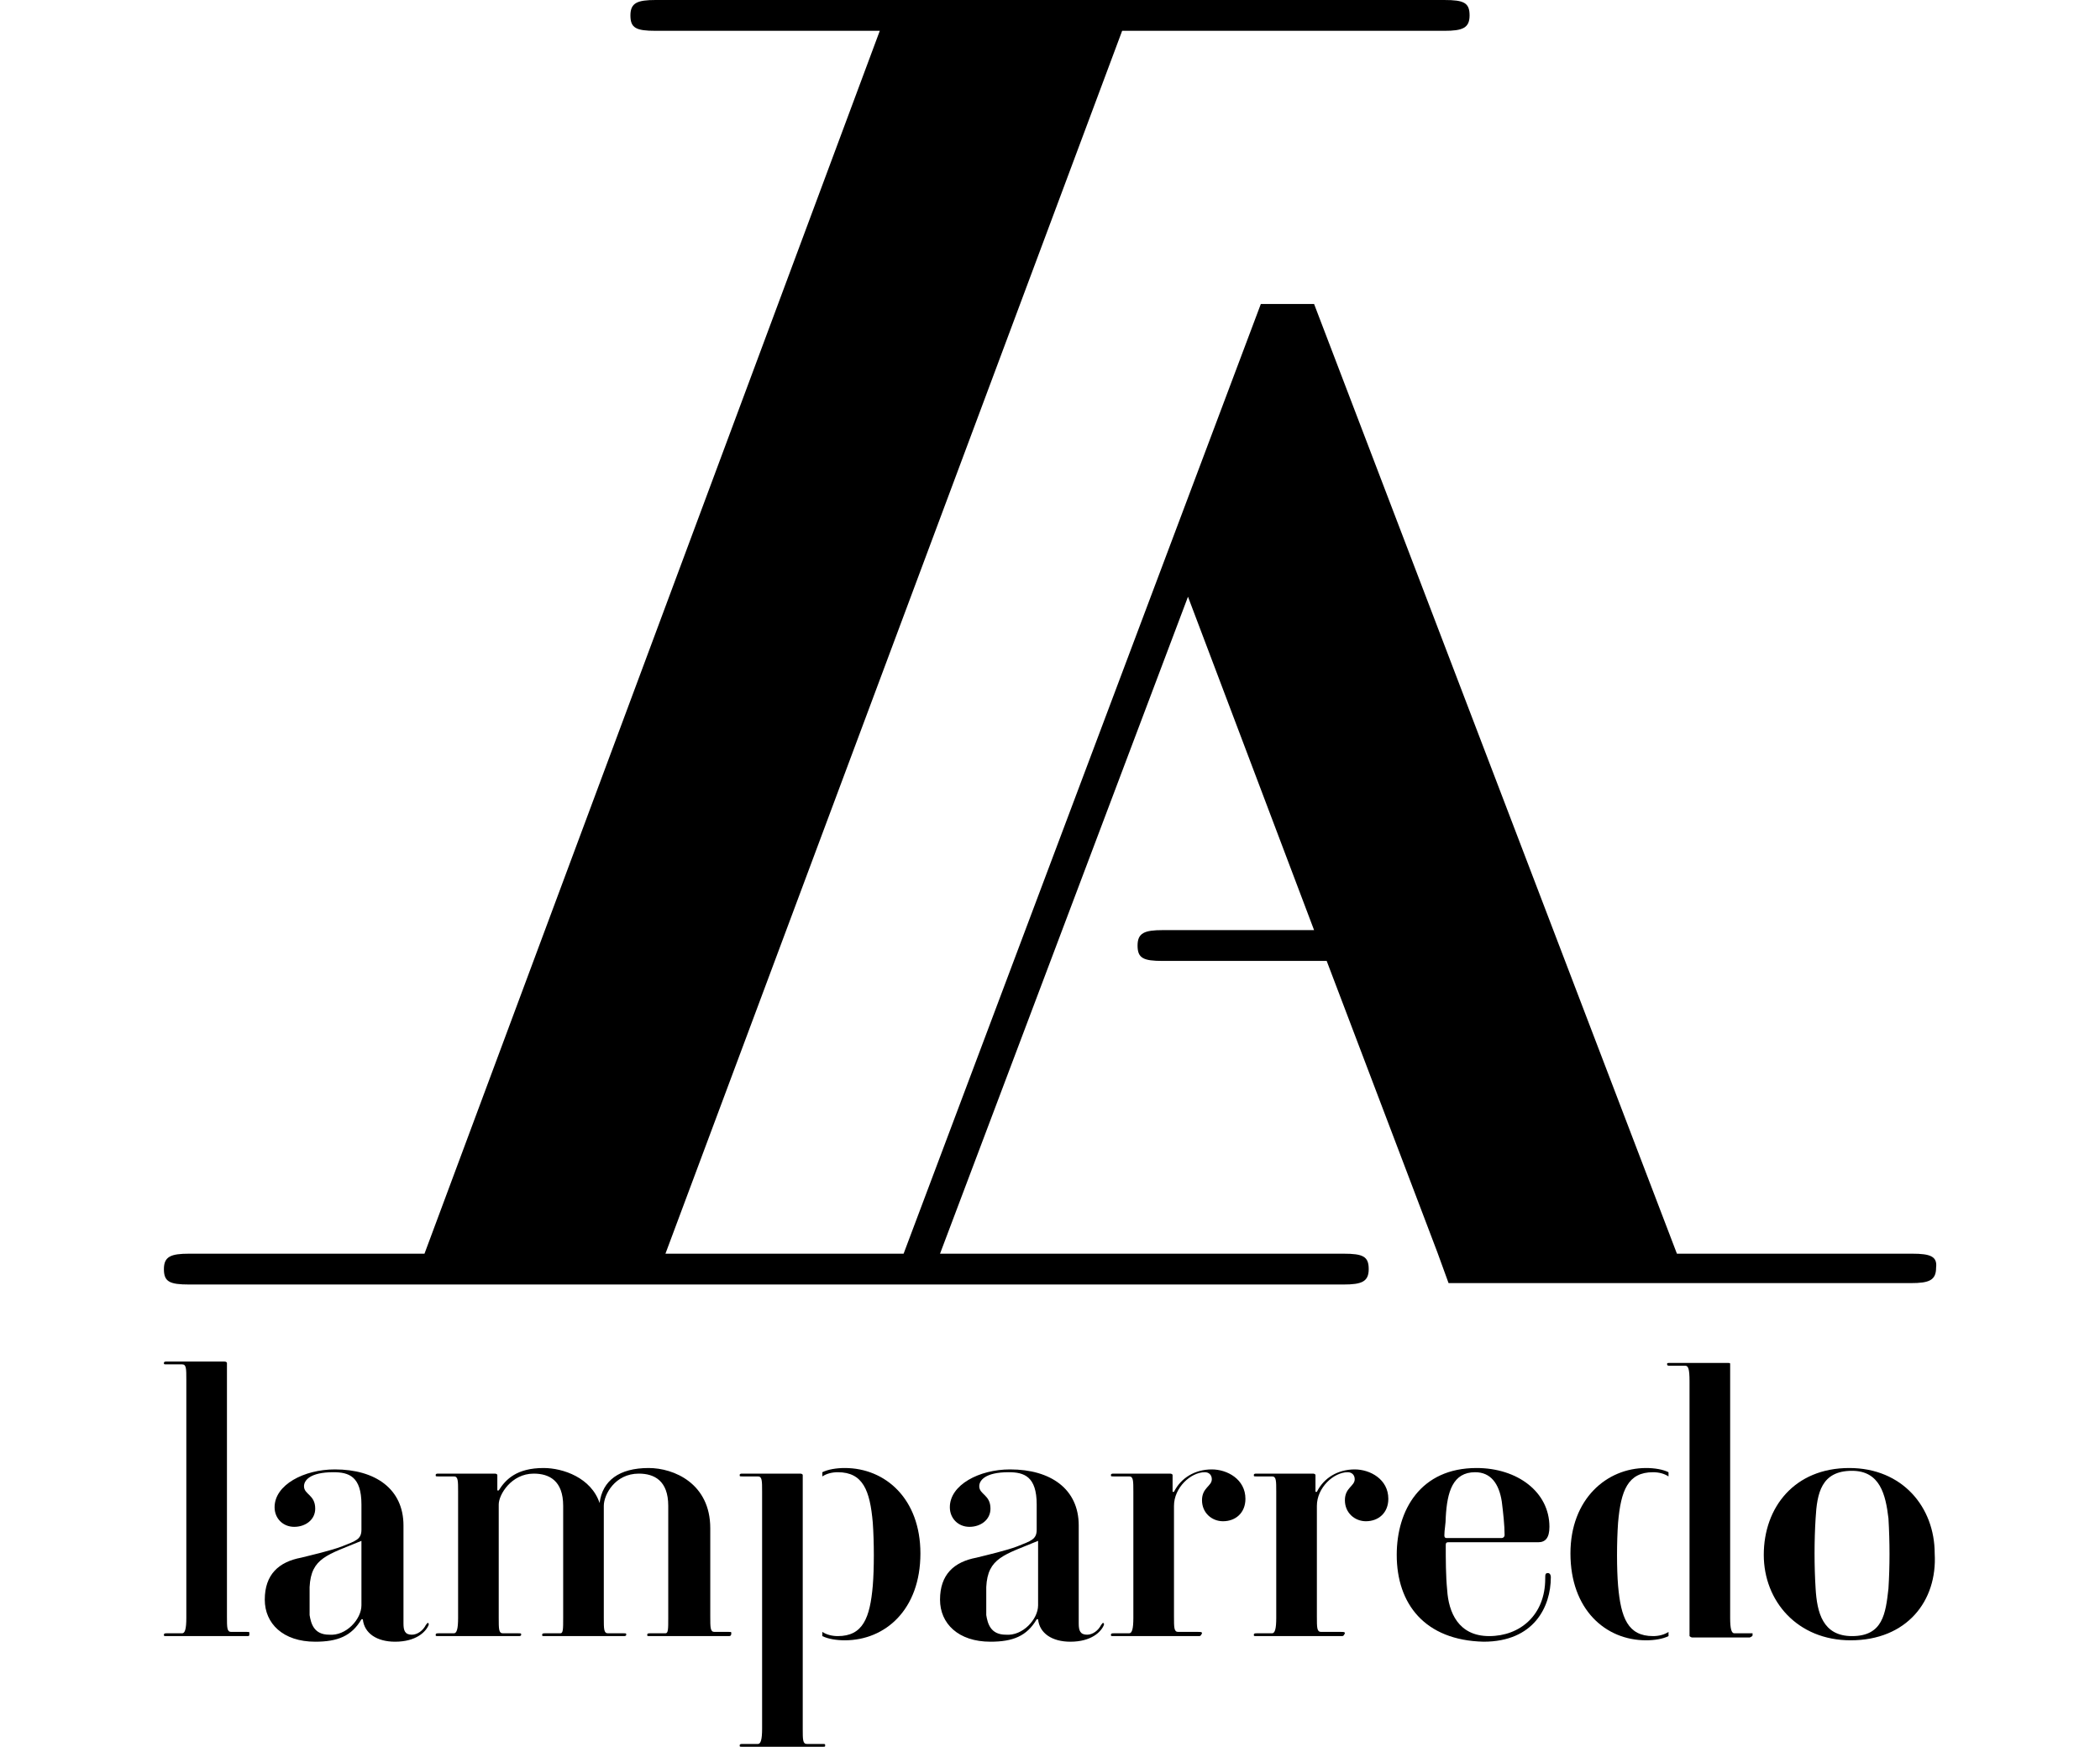 <?xml version="1.0" encoding="utf-8"?>
<!-- Generator: Adobe Illustrator 27.8.0, SVG Export Plug-In . SVG Version: 6.00 Build 0)  -->
<svg version="1.1" id="Livello_1" xmlns="http://www.w3.org/2000/svg" xmlns:xlink="http://www.w3.org/1999/xlink" x="0px" y="0px"
	 viewBox="0 0 149.9 124.7" style="enable-background:new 0 0 149.9 124.7;" xml:space="preserve">
<g>
	<path d="M136.5,89.5h-0.8h-16L93.8,21.7h-3.8L64.5,89.5h-17L80.1,2.2l23,0c1.3,0,1.8-0.2,1.8-1.1c0-0.9-0.4-1.1-1.8-1.1h-0.8H47.6
		h-0.8C45.5,0,45,0.2,45,1.1c0,0.9,0.4,1.1,1.8,1.1l0,0h16L30.3,89.5h-16h-0.8c-1.3,0-1.8,0.2-1.8,1.1c0,0.9,0.4,1.1,1.8,1.1h82.4
		l0,0c1.3,0,1.8-0.2,1.8-1.1c0-0.9-0.4-1.1-1.8-1.1H95H67.1l17.7-46.9l9,23.8H83.8H83c-1.3,0-1.8,0.2-1.8,1.1c0,0.9,0.4,1.1,1.8,1.1
		h11.7l7.9,20.8l0.8,2.2h31.4h1.6h0c1.3,0,1.8-0.2,1.8-1.1C138.3,89.7,137.8,89.5,136.5,89.5z"/>
	<g>
		<path d="M52,116.8h-5.6c-0.2,0-0.2,0-0.2-0.1c0-0.1,0.1-0.1,0.2-0.1h1.1c0.2,0,0.2-0.3,0.2-1.1v-8c0-1.8-1-2.3-2.1-2.3
			c-1.7,0-2.5,1.5-2.5,2.3v8c0,0.8,0,1.1,0.3,1.1h1.1c0.2,0,0.2,0,0.2,0.1c0,0.1-0.1,0.1-0.2,0.1h-5.6c-0.2,0-0.2,0-0.2-0.1
			c0-0.1,0.1-0.1,0.2-0.1h1.1c0.2,0,0.2-0.3,0.2-1.1v-8c0-1.8-1-2.3-2.1-2.3c-1.6,0-2.5,1.5-2.5,2.2v8.1c0,0.8,0,1.1,0.3,1.1h1.1
			c0.2,0,0.2,0,0.2,0.1c0,0.1-0.1,0.1-0.2,0.1h-5.7c-0.2,0-0.2,0-0.2-0.1c0-0.1,0.1-0.1,0.2-0.1h1.1c0.2,0,0.3-0.3,0.3-1.1v-9
			c0-0.8,0-1.1-0.3-1.1h-1.1c-0.2,0-0.2,0-0.2-0.1c0-0.1,0.1-0.1,0.2-0.1h4c0.2,0,0.2,0.1,0.2,0.1v1.1h0.1c0.5-0.8,1.3-1.6,3.2-1.6
			c1.4,0,3.4,0.7,4,2.5h0c0.2-1.6,1.4-2.5,3.5-2.5c1.8,0,4.4,1.1,4.4,4.3v6.3c0,0.8,0,1.1,0.3,1.1H52c0.2,0,0.2,0,0.2,0.1
			C52.2,116.8,52.1,116.8,52,116.8z"/>
		<path d="M17.6,116.8h-5.7c-0.2,0-0.2,0-0.2-0.1c0-0.1,0.1-0.1,0.2-0.1H13c0.2,0,0.3-0.3,0.3-1.1V98.5c0-0.8,0-1.1-0.3-1.1h-1.1
			c-0.2,0-0.2,0-0.2-0.1s0.1-0.1,0.2-0.1H16c0.2,0,0.2,0.1,0.2,0.1v18.1c0,0.8,0,1.1,0.3,1.1h1.1c0.2,0,0.2,0,0.2,0.1
			C17.8,116.8,17.8,116.8,17.6,116.8z"/>
		<path d="M58.7,124.7H53c-0.2,0-0.2,0-0.2-0.1c0-0.1,0.1-0.1,0.2-0.1h1.1c0.2,0,0.3-0.3,0.3-1.1v-16.9c0-0.8,0-1.1-0.3-1.1H53
			c-0.2,0-0.2,0-0.2-0.1s0.1-0.1,0.2-0.1h4.1c0.2,0,0.2,0.1,0.2,0.1v18.1c0,0.8,0,1.1,0.3,1.1h1.1c0.2,0,0.2,0,0.2,0.1
			C58.9,124.7,58.9,124.7,58.7,124.7z"/>
		<path d="M30.6,116c-0.2,0.5-0.9,1.2-2.4,1.2c-1.3,0-2.2-0.6-2.3-1.6h-0.1c-0.7,1.2-1.7,1.6-3.3,1.6c-2.3,0-3.6-1.3-3.6-3
			c0-1.8,1-2.7,2.6-3c0.8-0.2,2.1-0.5,2.9-0.8c1-0.4,1.4-0.5,1.4-1.2v-1.8c0-2-0.9-2.3-2-2.3c-1.7,0-2.1,0.6-2.1,1
			c0,0.6,0.8,0.6,0.8,1.6c0,0.8-0.7,1.3-1.5,1.3c-0.8,0-1.4-0.6-1.4-1.4c0-1.6,2.1-2.7,4.3-2.7c2.9,0,4.9,1.4,4.9,4v7
			c0,0.5,0.1,0.8,0.6,0.8c0.4,0,0.8-0.3,1-0.7c0.1-0.1,0.1-0.2,0.2-0.1C30.6,115.8,30.6,115.8,30.6,116z M25.8,114.6V110
			c-2.4,1-3.6,1.2-3.7,3.3c0,0.6,0,1.5,0,2c0.1,0.6,0.3,1.4,1.4,1.4C24.7,116.8,25.8,115.6,25.8,114.6z"/>
		<path d="M78.8,116c-0.2,0.5-0.9,1.2-2.4,1.2c-1.3,0-2.2-0.6-2.3-1.6h-0.1c-0.7,1.2-1.7,1.6-3.3,1.6c-2.3,0-3.6-1.3-3.6-3
			c0-1.8,1-2.7,2.6-3c0.8-0.2,2.1-0.5,2.9-0.8c1-0.4,1.4-0.5,1.4-1.2v-1.8c0-2-0.9-2.3-2-2.3c-1.7,0-2.1,0.6-2.1,1
			c0,0.6,0.8,0.6,0.8,1.6c0,0.8-0.7,1.3-1.5,1.3c-0.8,0-1.4-0.6-1.4-1.4c0-1.6,2.1-2.7,4.3-2.7c2.9,0,4.9,1.4,4.9,4v7
			c0,0.5,0.1,0.8,0.6,0.8c0.4,0,0.8-0.3,1-0.7c0.1-0.1,0.1-0.2,0.2-0.1C78.8,115.8,78.8,115.8,78.8,116z M74.1,114.6V110
			c-2.4,1-3.6,1.2-3.7,3.3c0,0.6,0,1.5,0,2c0.1,0.6,0.3,1.4,1.4,1.4C73,116.8,74.1,115.6,74.1,114.6z"/>
		<path d="M85.5,116.8h-6c-0.2,0-0.2,0-0.2-0.1c0-0.1,0.1-0.1,0.2-0.1h1.1c0.2,0,0.3-0.3,0.3-1.1v-9c0-0.8,0-1.1-0.3-1.1h-1.1
			c-0.2,0-0.2,0-0.2-0.1c0-0.1,0.1-0.1,0.2-0.1h4c0.2,0,0.2,0.1,0.2,0.1v1.2h0.1c0.5-1,1.5-1.6,2.7-1.6c1.1,0,2.4,0.7,2.4,2.1
			c0,1-0.7,1.6-1.6,1.6c-0.8,0-1.5-0.6-1.5-1.5c0-0.9,0.7-1,0.7-1.5c0-0.3-0.2-0.5-0.5-0.5c-1,0-2.2,1.1-2.2,2.4v7.9
			c0,0.8,0,1.1,0.3,1.1h1.4c0.2,0,0.3,0,0.3,0.1C85.7,116.8,85.7,116.8,85.5,116.8z"/>
		<path d="M95.7,116.8h-6c-0.2,0-0.2,0-0.2-0.1c0-0.1,0.1-0.1,0.2-0.1h1.1c0.2,0,0.3-0.3,0.3-1.1v-9c0-0.8,0-1.1-0.3-1.1h-1.1
			c-0.2,0-0.2,0-0.2-0.1c0-0.1,0.1-0.1,0.2-0.1h4c0.2,0,0.2,0.1,0.2,0.1v1.2H94c0.5-1,1.5-1.6,2.7-1.6c1.1,0,2.4,0.7,2.4,2.1
			c0,1-0.7,1.6-1.6,1.6c-0.8,0-1.5-0.6-1.5-1.5c0-0.9,0.7-1,0.7-1.5c0-0.3-0.2-0.5-0.5-0.5c-1,0-2.2,1.1-2.2,2.4v7.9
			c0,0.8,0,1.1,0.3,1.1h1.4c0.2,0,0.3,0,0.3,0.1C95.9,116.8,95.9,116.8,95.7,116.8z"/>
		<path d="M99.7,111c0-3.2,1.7-6.2,5.7-6.2c2.9,0,5.2,1.7,5.2,4.2c0,0.8-0.3,1.1-0.8,1.1h-6.4c-0.1,0-0.2,0-0.2,0.2
			c0,1,0,2.2,0.1,3.2c0.1,1.6,0.8,3.3,3,3.3c2.2,0,4-1.5,4-4.1c0-0.3,0-0.4,0.2-0.4c0.1,0,0.2,0.1,0.2,0.3c0,2.1-1.2,4.6-4.8,4.6
			C101.7,117.1,99.7,114.5,99.7,111z M105.3,105.1c-1.6,0-2,1.4-2.1,3.2c0,0.5-0.1,0.9-0.1,1.3c0,0.2,0.1,0.2,0.2,0.2h3.9
			c0.1,0,0.2-0.1,0.2-0.2c0-0.7-0.1-1.6-0.2-2.4C107,105.9,106.4,105.1,105.3,105.1z"/>
		<path d="M132.1,117.1c-3.8,0-6.2-2.8-6.2-6.1c0-3.4,2.2-6.2,6.1-6.2c3.8,0,6.1,2.8,6.1,6.1C138.3,114.3,136.1,117.1,132.1,117.1z
			 M134.8,108.4c-0.2-1.7-0.6-3.4-2.6-3.4c-2.2,0-2.5,1.6-2.6,3.4c-0.1,1.6-0.1,3.4,0,5c0.1,1.7,0.5,3.4,2.6,3.4
			c2.2,0,2.4-1.6,2.6-3.4C134.9,111.8,134.9,110.1,134.8,108.4z"/>
		<path d="M60.3,104.8c-0.6,0-1.2,0.1-1.6,0.3v0.3c0.3-0.2,0.7-0.3,1.1-0.3c1.8,0,2.3,1.3,2.5,3.6c0.1,1.4,0.1,3.3,0,4.5
			c-0.2,2.3-0.7,3.6-2.5,3.6c-0.4,0-0.8-0.1-1.1-0.3v0.3c0.4,0.2,1,0.3,1.6,0.3c2.9,0,5.4-2.2,5.4-6.2
			C65.7,107,63.2,104.8,60.3,104.8z"/>
		<path d="M117.5,104.8c0.6,0,1.2,0.1,1.6,0.3v0.3c-0.3-0.2-0.7-0.3-1.1-0.3c-1.8,0-2.3,1.3-2.5,3.6c-0.1,1.4-0.1,3.3,0,4.5
			c0.2,2.3,0.7,3.6,2.5,3.6c0.4,0,0.8-0.1,1.1-0.3v0.3c-0.4,0.2-1,0.3-1.6,0.3c-2.9,0-5.4-2.2-5.4-6.2
			C112.1,107,114.7,104.8,117.5,104.8z"/>
		<path d="M125.1,116.7c0-0.1,0-0.1,0-0.1c0,0,0,0,0,0c0,0,0,0,0,0c0,0-0.1,0-0.2,0h-1.1c0,0,0,0,0,0c-0.2,0-0.3-0.3-0.3-1.1v-2.9
			V97.4c0-0.1,0-0.1-0.2-0.1h-4.1c-0.2,0-0.2,0-0.2,0.1c0,0.1,0.1,0.1,0.2,0.1h1.1c0.2,0,0.3,0.2,0.3,1.1v14v2.9v1.2c0,0,0,0,0,0.1
			l0,0l0,0c0,0,0.1,0.1,0.2,0.1h4.1C125.1,116.8,125.1,116.8,125.1,116.7C125.1,116.7,125.1,116.7,125.1,116.7
			C125.1,116.7,125.1,116.7,125.1,116.7z"/>
	</g>
</g>
</svg>
